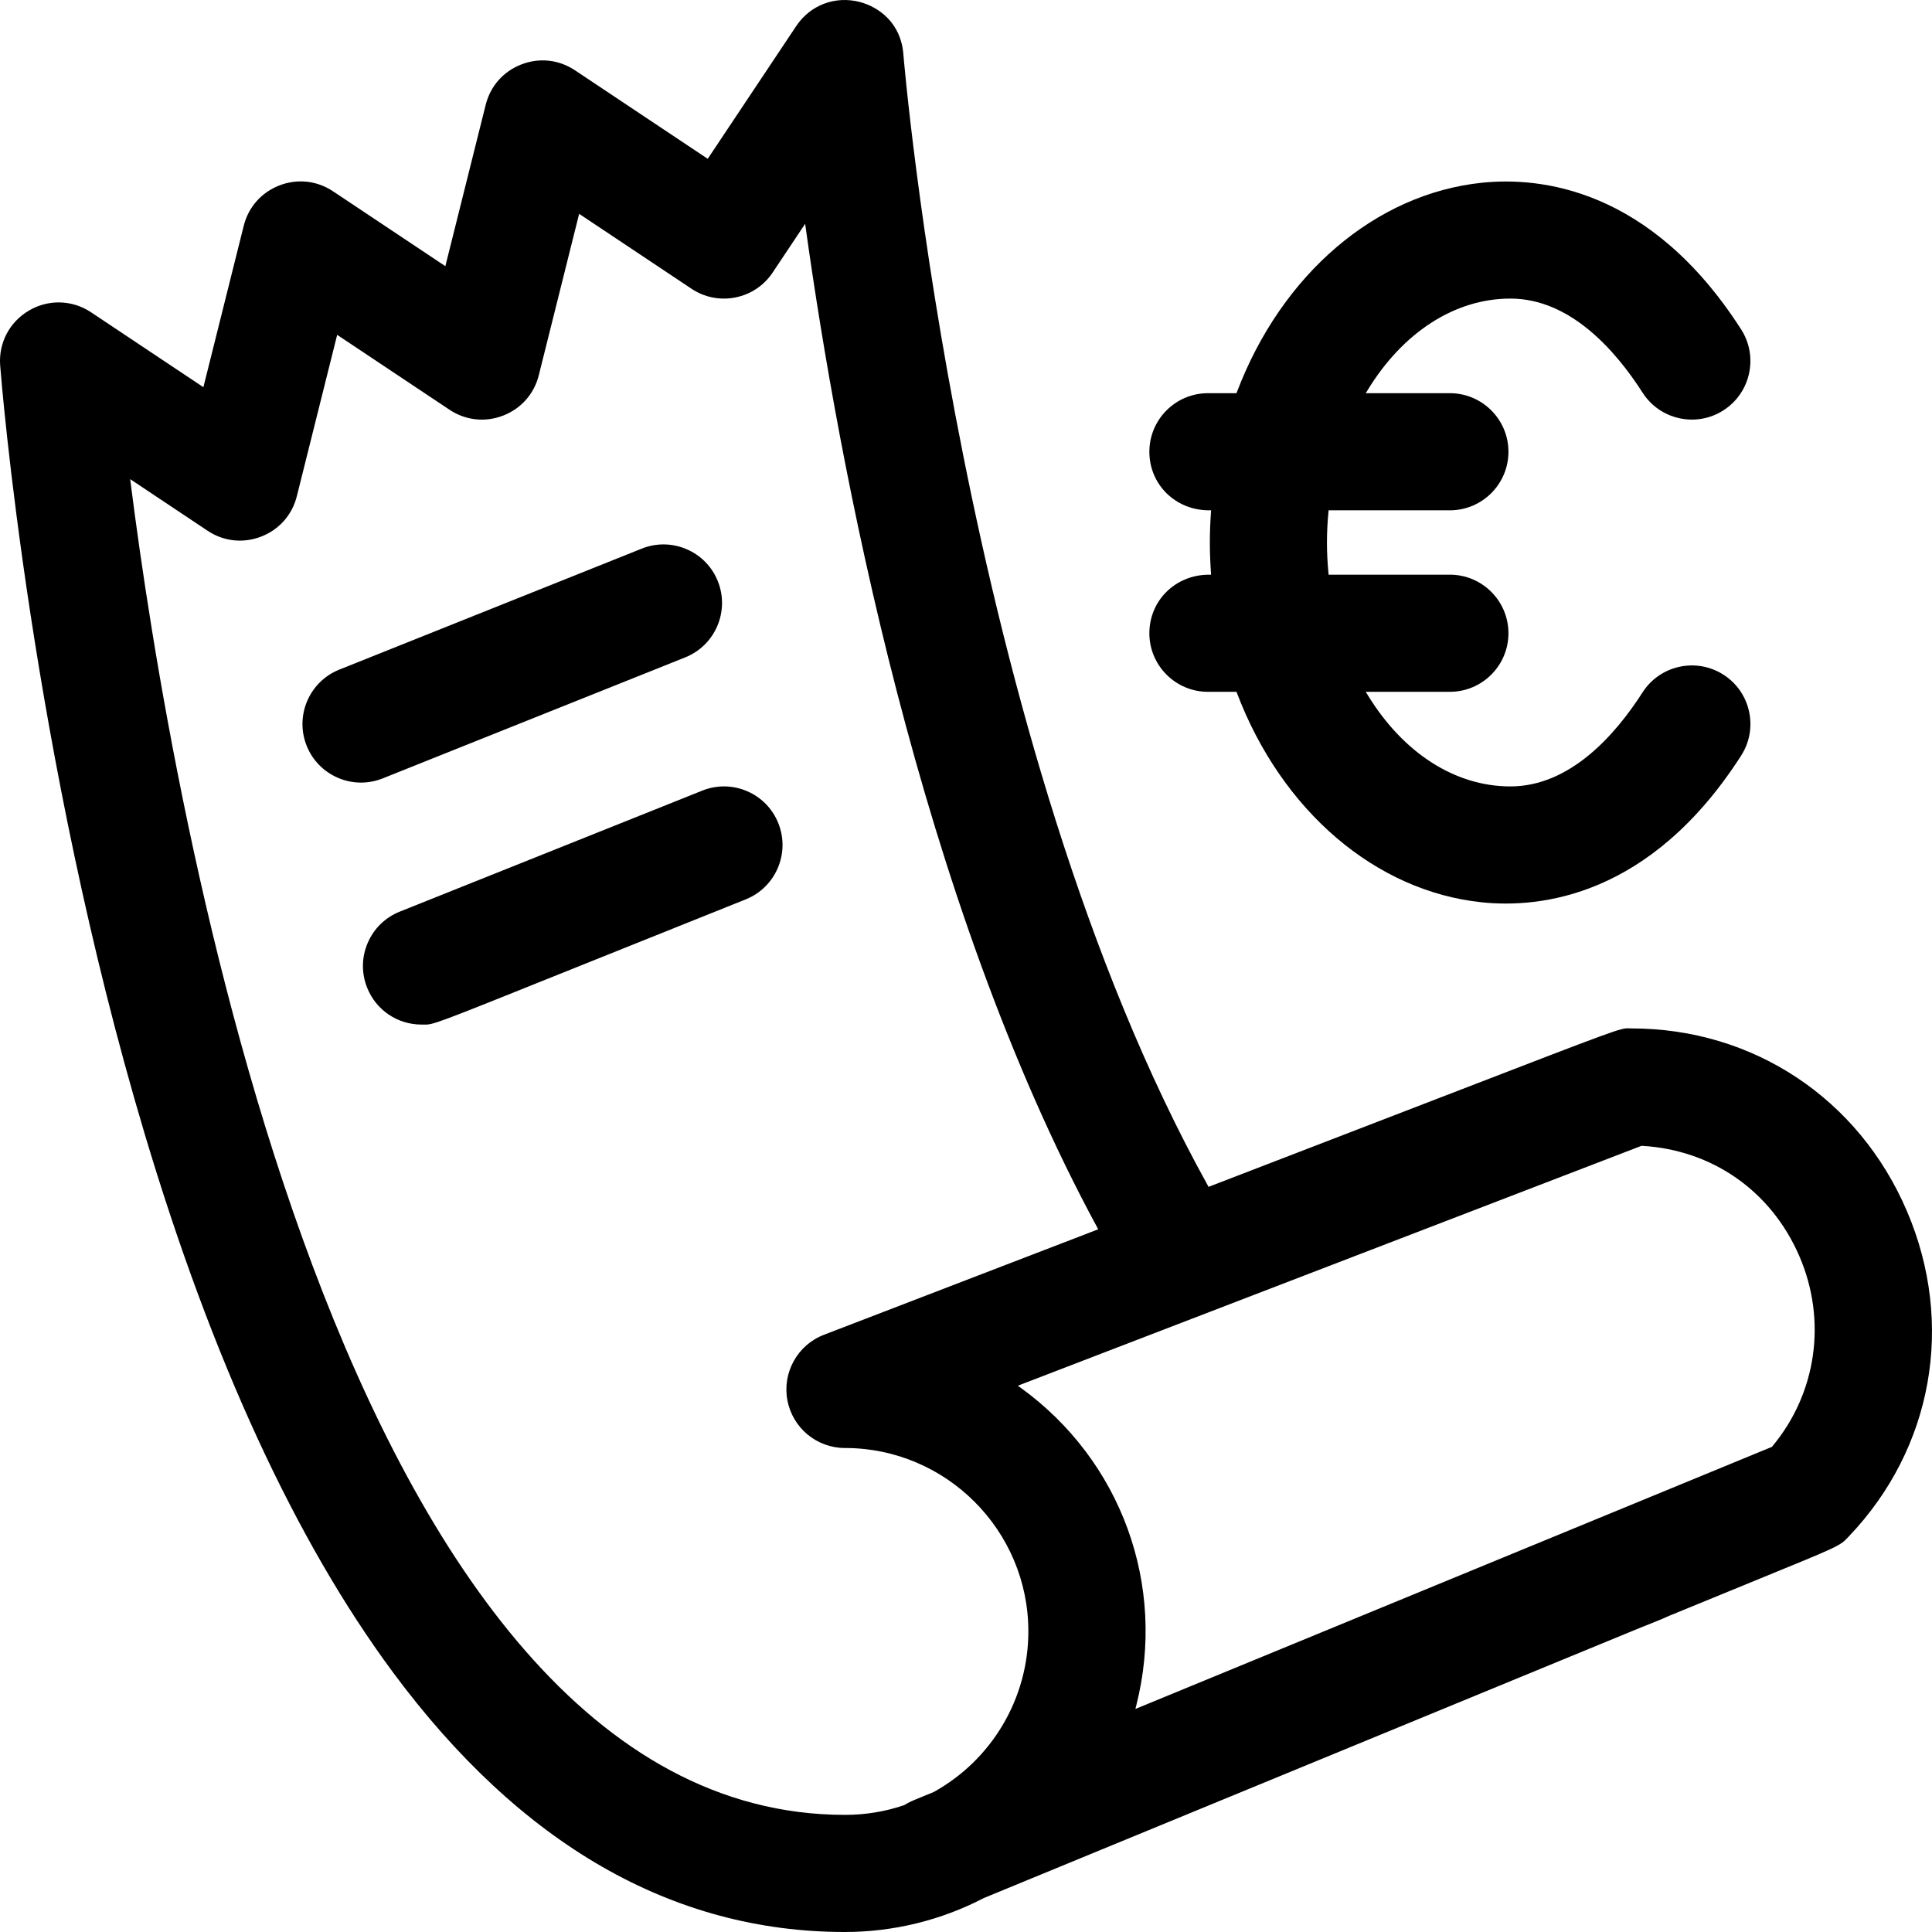 <?xml version="1.0" encoding="utf-8"?>
<!-- Generator: Adobe Illustrator 26.2.1, SVG Export Plug-In . SVG Version: 6.00 Build 0)  -->
<svg version="1.1" id="Ebene_1" xmlns="http://www.w3.org/2000/svg" xmlns:xlink="http://www.w3.org/1999/xlink" x="0px" y="0px"
	 viewBox="0 0 500 500" style="enable-background:new 0 0 500 500;" xml:space="preserve">
<g>
	<path d="M422.194,266.152c-0.246,0-0.45-0.009-0.64-0.017c-2.126-0.09-2.58,0.069-47.166,17.277
		c-14.905,5.753-34.736,13.406-61.202,23.587l-0.407,0.157l-0.211-0.381
		C248.737,191.768,233.923,15.694,233.781,13.928c-0.637-7.9-6.253-12.113-11.298-13.422
		c-6.349-1.646-12.794,0.799-16.417,6.233l-22.905,34.359l-34.357-22.906
		c-4.154-2.768-9.208-3.322-13.868-1.52c-4.662,1.803-8.03,5.614-9.24,10.455L115.257,68.89
		L86.183,49.506c-4.154-2.769-9.209-3.322-13.873-1.519c-4.659,1.802-8.025,5.612-9.235,10.454
		l-10.439,41.763L23.562,80.819c-2.551-1.7-5.46-2.555-8.379-2.555
		c-2.64,0-5.289,0.699-7.688,2.106c-5.046,2.958-7.9,8.411-7.449,14.232
		c0.315,4.062,8.051,100.609,37.405,198.874c17.447,58.408,39.041,105.252,64.184,139.231
		C134.675,477.359,174.054,500,218.675,500c12.49,0,24.915-3.038,35.93-8.785l168.859-69.533
		c3.039-1.242,4.29-1.734,5.041-2.03c1.002-0.394,1.107-0.435,3.439-1.463
		c9.349-3.85,16.693-6.853,22.493-9.225c21.702-8.873,21.702-8.873,23.819-11.108l0.237-0.249
		c21.734-22.789,27.485-55.051,15.009-84.196C481.022,284.261,453.699,266.152,422.194,266.152z
		 M241.637,463.775l-0.052,0.025l-2.578,1.054c-3.108,1.267-3.755,1.531-4.945,2.282l-0.106,0.051
		c-4.868,1.659-10.009,2.5-15.281,2.5c-131.044,0-174.612-263.758-184.844-344.596l-0.138-1.089
		l20.022,13.35c4.153,2.769,9.208,3.324,13.868,1.52c4.662-1.803,8.03-5.613,9.24-10.455
		l10.439-41.763l29.073,19.384c4.152,2.768,9.207,3.321,13.87,1.52
		c4.66-1.802,8.028-5.612,9.238-10.454l10.439-41.763l29.074,19.384
		c3.369,2.245,7.409,3.045,11.377,2.251c3.97-0.794,7.392-3.086,9.638-6.455l8.403-12.605
		l0.182,1.305c8.374,59.979,29.303,173.306,75.393,258.416l0.272,0.502l-70.989,27.304
		c-6.814,2.622-10.793,9.734-9.46,16.912c1.334,7.179,7.6,12.388,14.9,12.388
		c26.173,0,47.467,21.295,47.467,47.47C266.142,439.477,256.752,455.402,241.637,463.775z
		 M458.647,374.351l-0.079,0.095l-0.115,0.047l-60.048,24.726
		c-42.937,17.68-69.041,28.43-84.226,34.683l-20.339,8.375l0.244-0.965
		c7.843-31.078-3.9-63.324-29.919-82.151l-0.749-0.542l134.485-51.729
		c5.046-1.94,13.431-5.166,26.82-10.316l0.101-0.038l0.108,0.006
		c18.222,1.041,33.446,11.7,40.725,28.514C472.854,341.685,470.169,360.573,458.647,374.351z"/>
	<path d="M177.679,142.125c-1.918-0.822-3.941-1.233-5.966-1.233c-1.905,0-3.81,0.364-5.632,1.093
		l-78.277,31.313c-7.758,3.104-11.545,11.942-8.442,19.701c1.501,3.752,4.374,6.699,8.09,8.296
		c3.724,1.6,7.846,1.653,11.61,0.146l78.277-31.314c7.757-3.103,11.544-11.941,8.441-19.7
		C184.277,146.669,181.399,143.72,177.679,142.125z"/>
	<path d="M193.334,204.752c-1.917-0.822-3.941-1.233-5.966-1.233c-1.905,0-3.81,0.364-5.632,1.093
		l-78.276,31.314c-3.758,1.503-6.706,4.38-8.3,8.101c-1.595,3.721-1.645,7.84-0.142,11.599
		c2.316,5.79,7.84,9.531,14.075,9.531l0.528,0.006c2.528,0.056,2.513,0.047,38.08-14.244
		c11.191-4.496,25.894-10.404,45.291-18.163c7.758-3.104,11.545-11.942,8.442-19.701
		C199.933,209.295,197.055,206.346,193.334,204.752z"/>
	<path d="M383.525,233.522c14.963,1.55,43.586-1.316,67.082-37.974c2.185-3.408,2.912-7.462,2.047-11.418
		c-0.865-3.955-3.218-7.336-6.625-9.521c-7.033-4.509-16.427-2.455-20.936,4.58
		c-7.116,11.102-18.828,24.337-34.208,24.337c-14.301,0-27.774-8.647-36.964-23.725l-0.465-0.762h21.774
		c8.356,0,15.154-6.798,15.154-15.155s-6.797-15.156-15.154-15.156h-31.388l-0.043-0.454
		c-0.511-5.447-0.511-10.304,0-15.75l0.043-0.454h31.388c8.356,0,15.154-6.799,15.154-15.156
		s-6.797-15.155-15.154-15.155h-21.774l0.465-0.762c9.19-15.078,22.662-23.725,36.964-23.725
		c15.381,0,27.092,13.234,34.208,24.337c2.184,3.408,5.566,5.762,9.521,6.627
		c3.958,0.866,8.01,0.138,11.416-2.047c7.034-4.51,9.088-13.903,4.578-20.938
		c-23.489-36.646-52.111-39.512-67.077-37.96c-27.497,2.851-51.793,23.599-63.408,54.146l-0.123,0.323
		h-7.391c-8.356,0-15.155,6.798-15.155,15.155c0,8.499,6.782,15.156,15.438,15.156h0.536l-0.036,0.535
		c-0.378,5.531-0.378,10.047,0,15.588l0.036,0.535h-0.536c-8.657,0-15.438,6.657-15.438,15.156
		c0,8.357,6.798,15.155,15.155,15.155h7.391l0.123,0.323
		C331.74,209.919,356.035,230.671,383.525,233.522z"/>
</g>
</svg>
